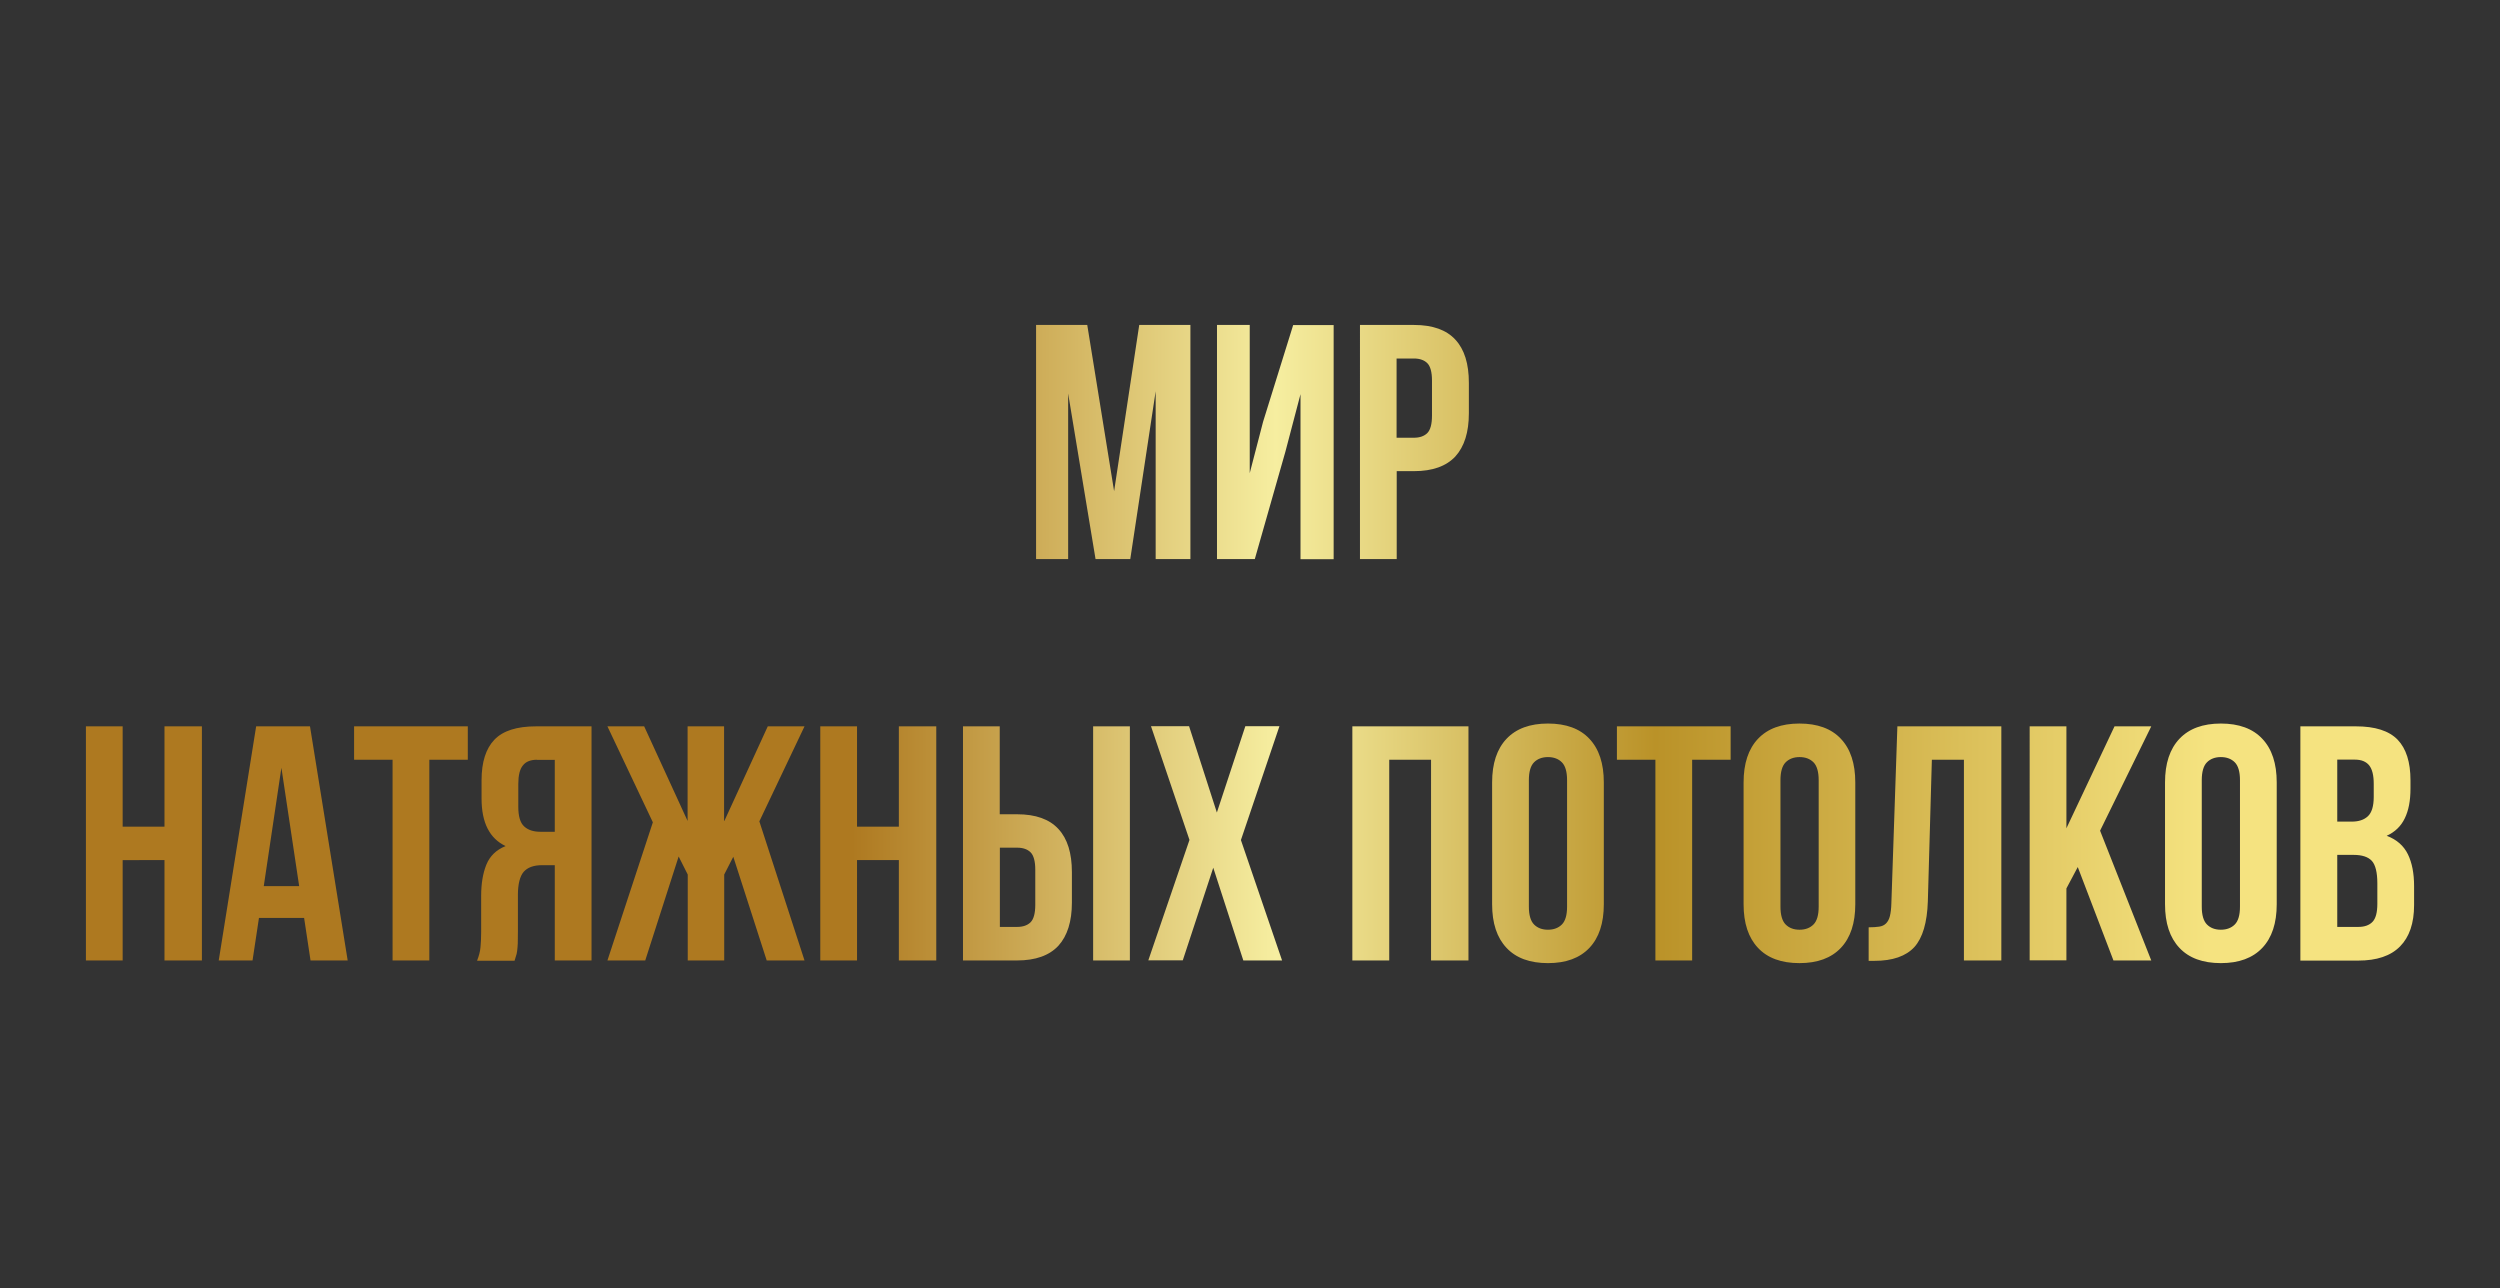 <?xml version="1.0" encoding="UTF-8"?> <svg xmlns="http://www.w3.org/2000/svg" xmlns:xlink="http://www.w3.org/1999/xlink" version="1.1" id="Слой_1" x="0px" y="0px" viewBox="0 0 1871 964" style="enable-background:new 0 0 1871 964;" xml:space="preserve"><rect x="0" y="0" width="1871" height="964" fill="#333333" stroke="none"/> <style type="text/css"> .st0{fill:url(#SVGID_1_);} </style> <linearGradient id="SVGID_1_" gradientUnits="userSpaceOnUse" x1="64.251" y1="482" x2="1806.749" y2="482"> <stop offset="0.329" style="stop-color:#AE7920"></stop> <stop offset="0.511" style="stop-color:#F6EEA0"></stop> <stop offset="0.674" style="stop-color:#BA9228"></stop> <stop offset="0.911" style="stop-color:#F5E380"></stop> </linearGradient> <path class="st0" d="M833.8,367.6l18.8-124.4h38.3v175.2h-26V292.8l-19,125.6h-26l-20.5-123.9v123.9h-24V243.2h38.3L833.8,367.6z M939.1,418.4h-28.3V243.2h24.5v110.9l10-38.5l22.5-72.3h30.3v175.2h-24.8V295l-11.3,43L939.1,418.4z M1058.3,243.2 c13.9,0,24.2,3.7,30.9,11c6.8,7.3,10.1,18.1,10.1,32.3v22.8c0,14.2-3.4,24.9-10.1,32.3c-6.8,7.3-17.1,11-30.9,11h-13v65.8h-27.5 V243.2H1058.3z M1045.2,268.3v59.3h13c4.3,0,7.7-1.2,10-3.5c2.3-2.3,3.5-6.7,3.5-13v-26.3c0-6.3-1.2-10.7-3.5-13 c-2.3-2.3-5.7-3.5-10-3.5H1045.2z M91.8,718.8H64.3V543.6h27.5v75.1h31.3v-75.1h28v175.2h-28v-75.1H91.8V718.8z M260.2,718.8h-27.8 l-4.8-31.8h-33.8l-4.8,31.8h-25.3l28-175.2h40.3L260.2,718.8z M197.4,663.2h26.5l-13.3-88.6L197.4,663.2z M265,543.6h85.1v25h-28.8 v150.2h-27.5V568.6H265V543.6z M357.1,718.8c1.3-3.3,2.2-6.6,2.5-9.9c0.3-3.3,0.5-7,0.5-11.4v-27c0-9.2,1.3-17,3.9-23.4 c2.6-6.4,7.4-11.1,14.4-13.9c-12-5.7-18-17.5-18-35.5v-13.8c0-13.5,3.2-23.6,9.6-30.3c6.4-6.7,16.8-10,31.2-10h41.5v175.2h-27.5 v-71.3h-9.5c-6.3,0-10.9,1.7-13.8,5c-2.8,3.3-4.3,9.1-4.3,17.3v27.5c0,3.5,0,6.4-0.1,8.8c-0.1,2.3-0.3,4.3-0.5,5.8 c-0.2,1.5-0.5,2.8-0.9,3.8c-0.3,1-0.7,2.1-1,3.3H357.1z M401.9,568.6c-4.8,0-8.4,1.4-10.6,4.3c-2.3,2.8-3.4,7.4-3.4,13.8v17.3 c0,7,1.5,11.9,4.4,14.5c2.9,2.7,7,4,12.1,4h10.8v-53.8H401.9z M542.1,614.4l32.5-70.8h27.5l-33.8,71.1l33.8,104.1h-28.3l-25-77.6 l-6.8,13.3v64.3h-27.3v-64.3l-6.8-13.5l-25,77.8h-28.3l34-103.4l-34-71.8h27.5l32.5,70.8v-70.8h27.3V614.4z M641.4,718.8h-27.5 V543.6h27.5v75.1h31.3v-75.1h28v175.2h-28v-75.1h-31.3V718.8z M720.7,718.8V543.6h27.5v65.8h13c13.9,0,24.2,3.7,30.9,11 c6.8,7.3,10.1,18.1,10.1,32.3v22.8c0,14.2-3.4,24.9-10.1,32.3c-6.8,7.3-17.1,11-30.9,11H720.7z M761.3,693.7c4.3,0,7.7-1.2,10-3.5 c2.3-2.3,3.5-6.7,3.5-13v-26.3c0-6.3-1.2-10.7-3.5-13c-2.3-2.3-5.7-3.5-10-3.5h-13v59.3H761.3z M818.1,718.8V543.6h27.5v175.2H818.1 z M957.5,543.6l-28.8,85.1l30.8,90.1h-29L908,649.4l-22.8,69.3h-25.8l30.8-90.1l-28.8-85.1h28.5l20.8,64.6l21.3-64.6H957.5z M1039.6,718.8h-27.5V543.6h86.9v175.2h-28V568.6h-31.3V718.8z M1116.7,585.6c0-14.2,3.6-25.1,10.8-32.7c7.2-7.6,17.5-11.4,31-11.4 c13.5,0,23.9,3.8,31,11.4c7.2,7.6,10.8,18.5,10.8,32.7v91.1c0,14.2-3.6,25.1-10.8,32.7c-7.2,7.6-17.5,11.4-31,11.4 c-13.5,0-23.9-3.8-31-11.4c-7.2-7.6-10.8-18.5-10.8-32.7V585.6z M1144.2,678.5c0,6.3,1.3,10.8,3.9,13.4c2.6,2.6,6,3.9,10.4,3.9 c4.3,0,7.8-1.3,10.4-3.9c2.6-2.6,3.9-7,3.9-13.4v-94.6c0-6.3-1.3-10.8-3.9-13.4c-2.6-2.6-6.1-3.9-10.4-3.9c-4.3,0-7.8,1.3-10.4,3.9 c-2.6,2.6-3.9,7.1-3.9,13.4V678.5z M1210.1,543.6h85.1v25h-28.8v150.2h-27.5V568.6h-28.8V543.6z M1304.9,585.6 c0-14.2,3.6-25.1,10.8-32.7c7.2-7.6,17.5-11.4,31-11.4s23.9,3.8,31,11.4c7.2,7.6,10.8,18.5,10.8,32.7v91.1 c0,14.2-3.6,25.1-10.8,32.7c-7.2,7.6-17.5,11.4-31,11.4s-23.9-3.8-31-11.4c-7.2-7.6-10.8-18.5-10.8-32.7V585.6z M1332.5,678.5 c0,6.3,1.3,10.8,3.9,13.4c2.6,2.6,6,3.9,10.4,3.9c4.3,0,7.8-1.3,10.4-3.9c2.6-2.6,3.9-7,3.9-13.4v-94.6c0-6.3-1.3-10.8-3.9-13.4 c-2.6-2.6-6.1-3.9-10.4-3.9c-4.3,0-7.8,1.3-10.4,3.9c-2.6,2.6-3.9,7.1-3.9,13.4V678.5z M1398.5,694c3.2,0,5.8-0.2,7.9-0.5 c2.1-0.3,3.8-1.1,5.1-2.4c1.3-1.3,2.3-3.1,2.9-5.5c0.6-2.4,1-5.6,1.1-9.6l4.5-132.4h77.8v175.2h-28V568.6h-24l-3,105.9 c-0.5,16-3.9,27.4-10.1,34.3c-6.3,6.8-16.2,10.3-29.9,10.3h-4.3V694z M1555,648.9l-8.5,16v53.8h-27.5V543.6h27.5v76.3l36-76.3h27.5 l-38.3,78.1l38.3,97.1h-28.3L1555,648.9z M1620.3,585.6c0-14.2,3.6-25.1,10.8-32.7c7.2-7.6,17.5-11.4,31-11.4 c13.5,0,23.9,3.8,31,11.4c7.2,7.6,10.8,18.5,10.8,32.7v91.1c0,14.2-3.6,25.1-10.8,32.7c-7.2,7.6-17.5,11.4-31,11.4 c-13.5,0-23.9-3.8-31-11.4c-7.2-7.6-10.8-18.5-10.8-32.7V585.6z M1647.8,678.5c0,6.3,1.3,10.8,3.9,13.4c2.6,2.6,6,3.9,10.4,3.9 c4.3,0,7.8-1.3,10.4-3.9c2.6-2.6,3.9-7,3.9-13.4v-94.6c0-6.3-1.3-10.8-3.9-13.4c-2.6-2.6-6.1-3.9-10.4-3.9c-4.3,0-7.8,1.3-10.4,3.9 c-2.6,2.6-3.9,7.1-3.9,13.4V678.5z M1763.2,543.6c14.3,0,24.7,3.3,31.2,10c6.4,6.7,9.6,16.8,9.6,30.3v6.3c0,9-1.4,16.4-4.3,22.3 c-2.8,5.8-7.3,10.2-13.5,13c7.5,2.8,12.8,7.5,15.9,13.9c3.1,6.4,4.6,14.3,4.6,23.7v14.3c0,13.5-3.5,23.8-10.5,30.9 c-7,7.1-17.4,10.6-31.3,10.6h-43.3V543.6H1763.2z M1749.2,568.6v46.3h10.8c5.2,0,9.2-1.3,12.1-4c2.9-2.7,4.4-7.5,4.4-14.5v-9.8 c0-6.3-1.1-10.9-3.4-13.8c-2.3-2.8-5.8-4.3-10.6-4.3H1749.2z M1749.2,639.9v53.8h15.8c4.7,0,8.2-1.3,10.6-3.8 c2.4-2.5,3.6-7,3.6-13.5v-15.3c0-8.2-1.4-13.8-4.1-16.8c-2.8-3-7.3-4.5-13.6-4.5H1749.2z"></path> </svg> 